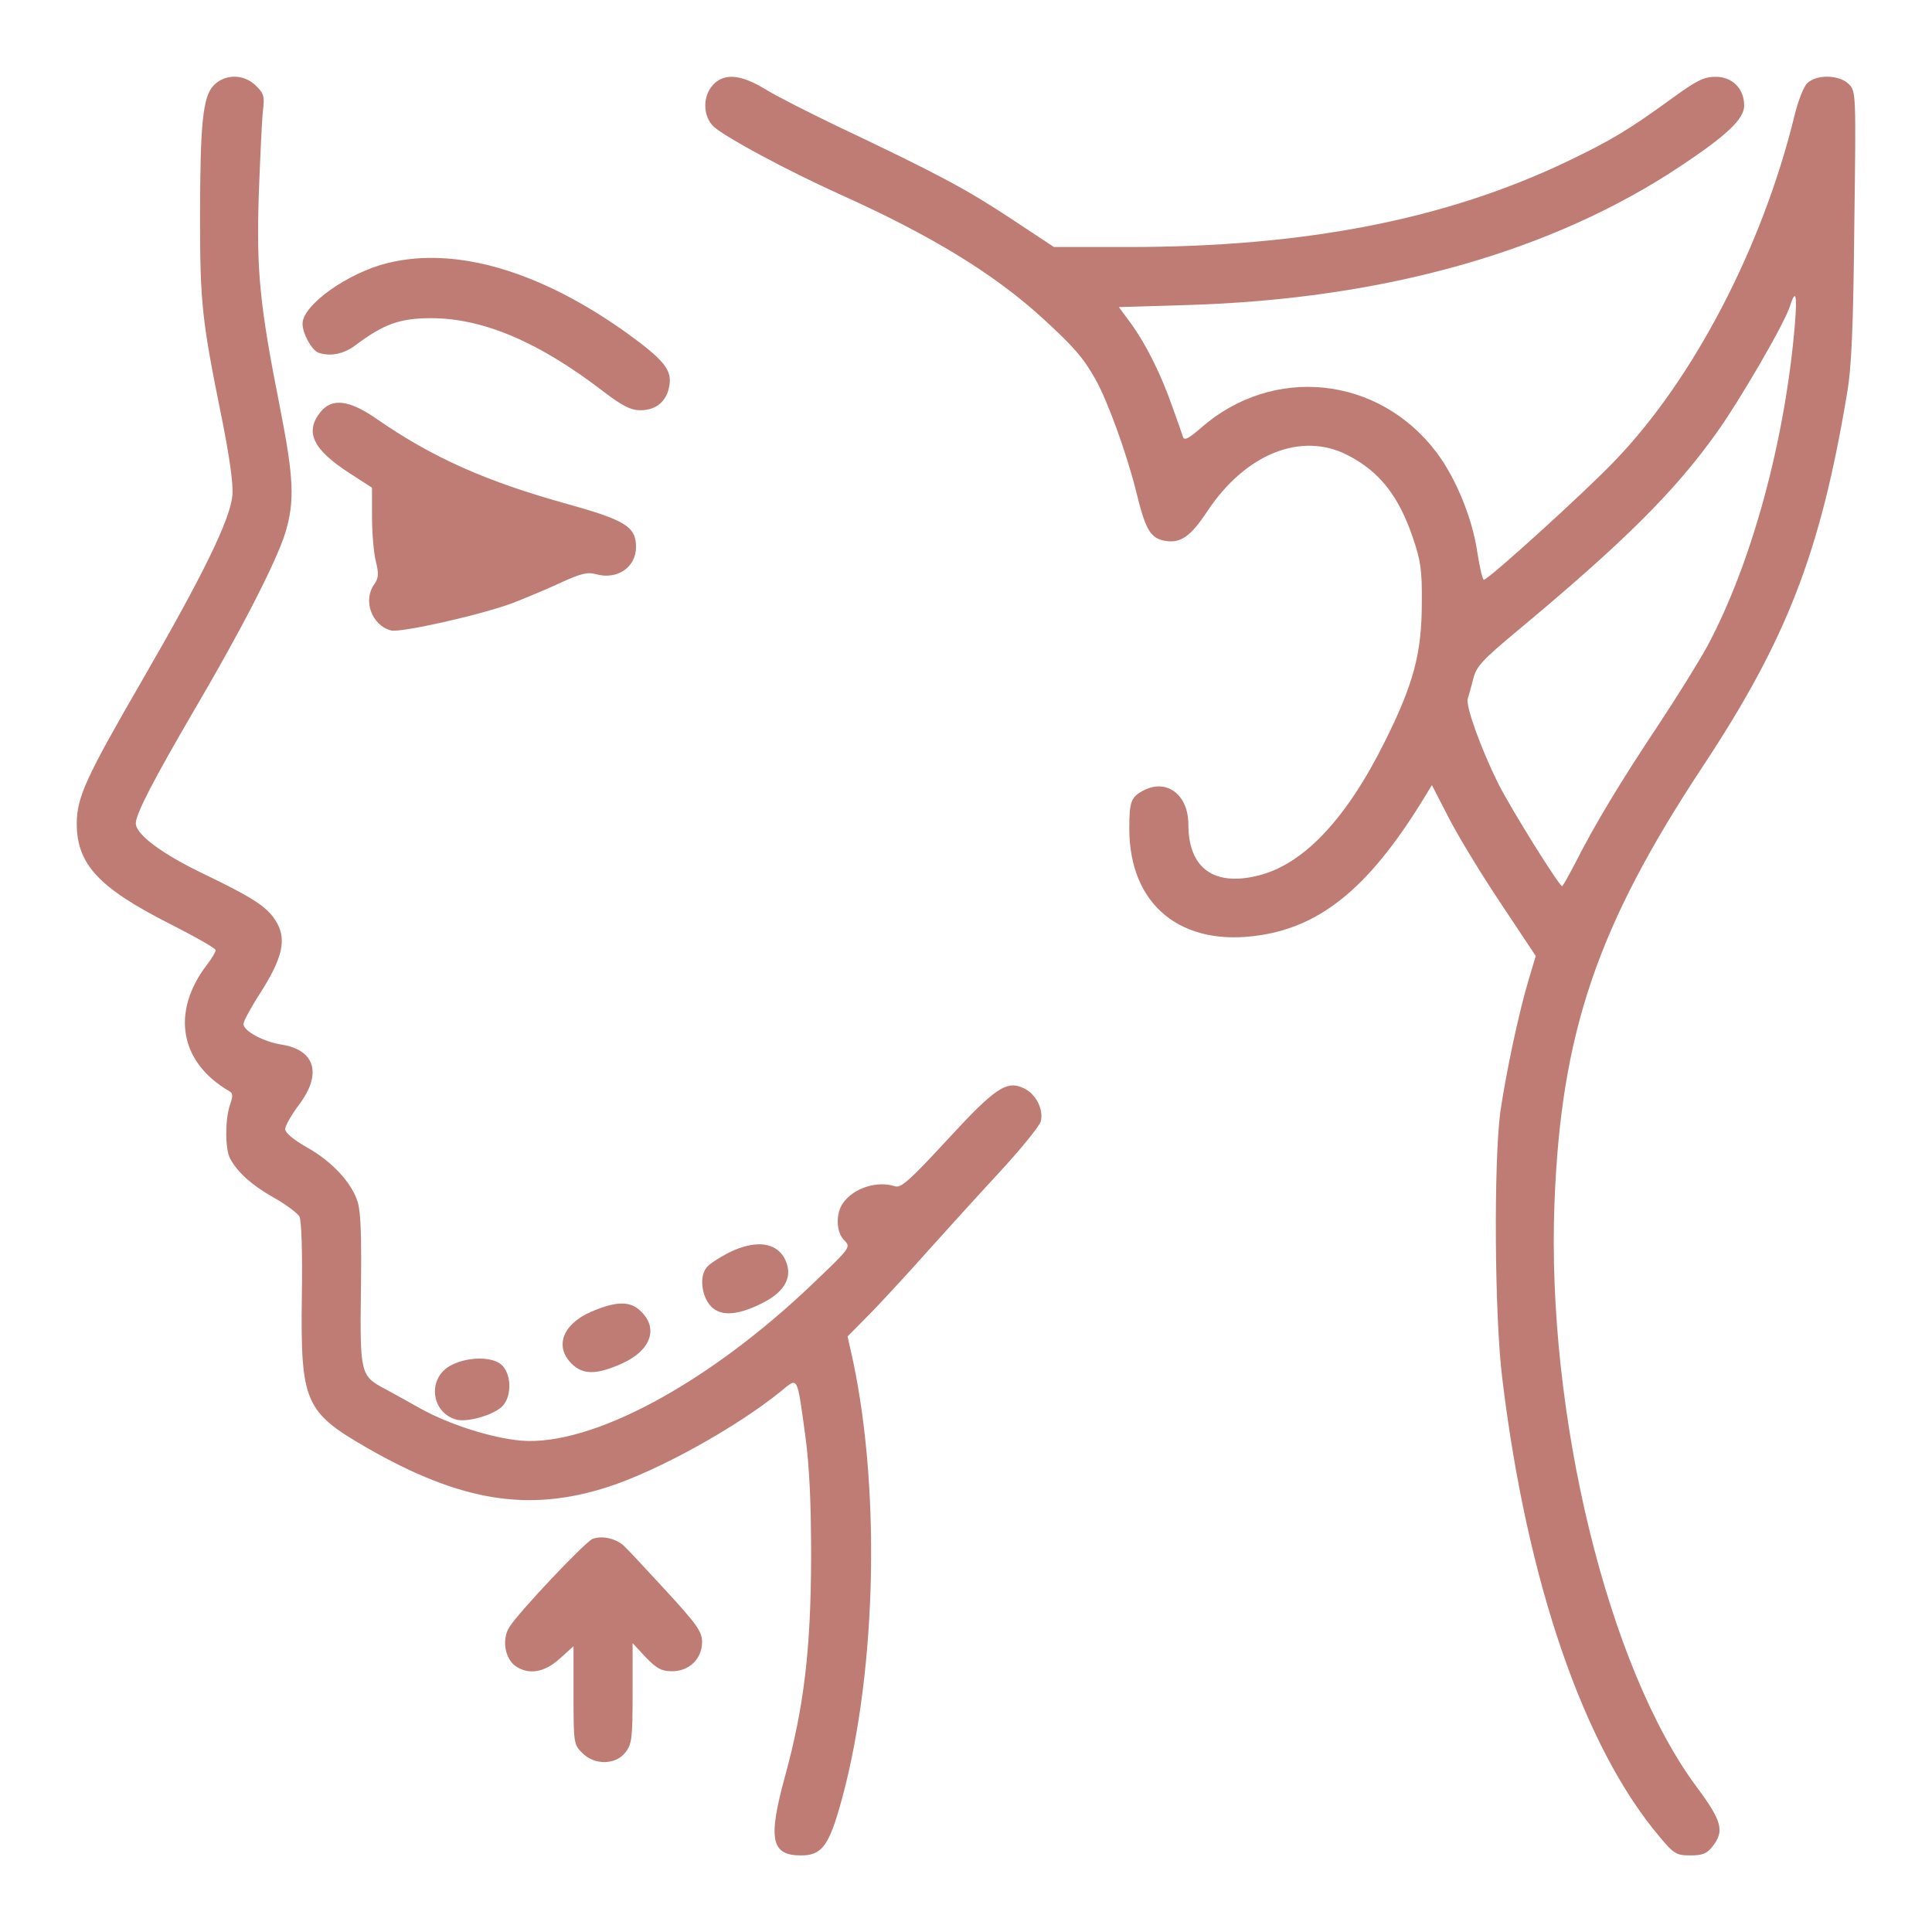 <svg xmlns="http://www.w3.org/2000/svg" xmlns:xlink="http://www.w3.org/1999/xlink" id="Capa_1" x="0px" y="0px" viewBox="0 0 100 100" style="enable-background:new 0 0 100 100;" xml:space="preserve"><style type="text/css">	.st0{fill:#BF7D75;}	.st1{fill:#BE7C75;}	.st2{fill:none;stroke:#BE7C75;stroke-width:1.858;stroke-miterlimit:10;}	.st3{fill:none;stroke:#BD7B75;stroke-width:2;stroke-miterlimit:10;}</style><g transform="translate(0,512) scale(0.1,-0.1)">	<path class="st1" d="M110.74,5075.96c-5.75-5.75-7.19-19.6-7.19-69.41c0-43.69,1.08-52.86,11.15-102.49   c4.14-20.68,6.11-34.52,5.57-40.46c-1.08-12.41-15.1-41.18-46.75-95.84c-29.13-50.35-33.62-60.23-33.8-73.9   c0-21.04,11.15-33.26,48.01-51.96c13.13-6.65,23.91-12.77,23.91-13.67s-1.98-4.32-4.5-7.55c-18.7-24.45-14.2-50.53,11.51-65.45   c1.98-1.08,1.98-2.52,0.36-7.19c-2.52-7.55-2.52-22.48,0-27.51c3.78-7.19,11.33-14.02,22.84-20.5c6.11-3.42,12.05-7.91,13.13-9.71   c1.08-2.16,1.62-18.16,1.26-41.72c-0.72-54.48,1.62-59.52,33.8-78.04c48.55-27.87,83.79-33.44,124.79-20.14   c25.71,8.27,66.35,30.75,89.36,49.45c8.99,7.37,8.27,8.63,12.59-22.66c2.16-16,3.06-34.34,3.06-63.83   c-0.18-46.93-3.6-76.6-13.49-112.74c-8.99-32.73-7.19-41,8.27-41c10.25,0,14.02,4.5,19.78,24.27   c18.88,64.91,21.94,161.29,7.19,231.41l-2.88,12.95l13.31,13.49c7.19,7.55,19.96,21.4,28.23,30.75   c8.45,9.35,24.63,27.33,36.32,39.92c11.51,12.41,21.58,24.81,22.12,27.15c1.62,6.11-2.52,14.2-8.63,17.08   c-8.99,4.32-14.74,0.54-39.74-26.61c-19.42-21.04-23.91-24.99-26.97-24.09c-9.35,3.06-21.58-0.9-26.97-8.63   c-3.96-5.57-3.6-15.1,0.54-19.24c3.6-3.6,3.42-3.78-16.18-22.48c-54.12-51.78-114.72-84.33-151.22-81.27   c-15.28,1.44-36.86,8.27-51.78,16.54c-6.47,3.6-14.74,8.27-18.52,10.25c-12.59,6.65-12.95,7.91-12.41,50.89   c0.36,26.79,0,40.28-1.62,45.67c-3.06,10.07-13.31,21.22-26.61,28.59c-6.83,3.96-10.97,7.37-10.97,9.35   c0,1.62,3.24,7.37,7.19,12.59c12.05,16,8.27,28.41-9.17,31.11c-9.17,1.44-19.6,7.01-19.6,10.61c0,1.44,3.42,7.73,7.37,14.02   c13.13,20.14,15.46,30.21,8.99,39.92c-4.5,7.01-12.23,11.87-36.86,23.73c-21.76,10.43-35.24,20.5-35.24,26.25   c0,4.85,9.17,22.48,30.57,59.16c23.91,40.64,42.07,76.06,46.75,90.98c5.03,16.54,4.5,28.41-2.7,65.09   c-10.43,52.68-12.23,70.12-10.97,110.04c0.72,19.24,1.62,38.84,2.16,43.51c0.9,7.37,0.54,8.99-3.6,12.95   C126.38,5081.72,116.68,5081.9,110.74,5075.96z"></path>	<path class="st1" d="M369.12,5076.14c-5.57-5.93-5.39-16.36,0.36-21.76c6.29-5.57,37.22-22.3,65.81-35.24   c46.75-21.04,78.76-40.64,103.75-63.29c16.72-15.28,21.58-20.86,27.87-32.01c6.29-10.97,16.36-38.84,21.22-58.44   c4.67-19.24,7.19-23.55,14.02-25.17c8.63-1.8,13.85,1.62,22.84,15.28c19.78,29.67,48.55,41.18,72.46,28.95   c16.54-8.45,26.43-21.04,33.8-42.61c4.14-12.05,4.85-17.26,4.67-33.98c0-26.07-4.32-42.07-19.24-71.92   c-19.96-40.1-42.25-63.65-65.81-69.23c-22.84-5.57-35.78,4.14-35.78,26.61c0,15.28-11.15,23.73-23.02,17.62   c-6.65-3.42-7.55-5.75-7.55-19.78c0-39.74,26.97-61.67,67.97-55.2c32.55,5.03,57.54,26.25,85.59,72.64l3.06,5.03l8.99-17.44   c5.03-9.71,17.08-29.49,26.97-44.23l17.8-26.79l-3.6-12.05c-5.21-17.26-11.87-48.91-14.74-68.69   c-3.42-25.89-3.06-105.91,1.08-138.45c12.77-105.19,42.25-190.59,81.45-236.81c7.37-8.81,8.63-9.53,15.82-9.53   c6.29,0,8.63,0.9,11.51,4.67c6.29,7.91,4.85,13.13-8.09,30.57c-46.03,61.67-78.04,193.29-73.72,302.79   c3.42,87.93,22.12,142.95,76.78,225.66c43.51,65.81,60.95,110.94,74.62,192.93c2.34,13.31,3.24,34.16,3.78,87.03   c0.9,68.51,0.9,69.41-2.88,73.18c-4.85,4.85-16.72,5.21-21.58,0.36c-1.8-1.8-4.67-9.17-6.47-16.54   c-16.54-67.97-52.32-136.65-93.14-178.91c-15.46-16.18-63.83-60.06-67.61-61.49c-0.72-0.18-2.16,6.11-3.42,14.02   c-2.52,17.62-10.97,38.3-21.04,51.78c-30.03,39.92-84.87,45.49-122.09,12.77c-5.75-5.03-8.45-6.65-9.17-4.85   c-0.36,1.26-2.88,8.45-5.57,15.82c-5.93,17.08-13.85,32.72-21.58,43.33l-6.11,8.27l35.6,1.08c101.77,3.06,188.8,27.69,255.15,71.92   c24.09,16,32.9,24.45,32.9,31.29c0,8.81-6.11,14.92-14.74,14.92c-6.11,0-9.71-1.8-22.84-11.33c-22.3-16.18-30.93-21.4-54.12-32.54   c-62.93-30.03-135.75-44.23-226.74-44.23h-38.84l-22.84,15.1c-22.66,14.92-37.04,22.66-89.72,47.65   c-14.56,7.01-31.29,15.46-37.04,19.06C383.33,5081.54,374.88,5082.26,369.12,5076.14z M929.04,4952.26   c-5.03-60.42-22.48-124.07-45.31-166.68c-4.5-8.27-16.18-26.97-25.71-41.36c-19.42-29.13-32.9-51.6-42.43-70.48   c-3.6-6.83-6.65-12.41-7.01-12.41c-1.62,0-26.43,39.92-33.08,53.04c-8.99,18.16-16.9,40.1-15.82,43.87   c0.54,1.62,1.8,6.29,2.88,10.43c1.62,6.47,4.67,9.71,23.02,24.99c55.02,45.85,81.27,71.92,103.03,102.49   c11.51,16,34.88,56.1,37.76,65.09C929.4,4970.78,930.3,4967.9,929.04,4952.26z"></path>	<path class="st1" d="M200.82,4983.9c-20.68-5.03-44.23-21.76-44.23-31.47c0-5.03,4.67-13.49,8.09-14.92   c5.93-2.16,12.95-0.9,19.06,3.6c14.74,11.15,23.2,14.2,39.38,14.2c26.79,0,55.74-12.23,89.18-37.94c9.89-7.55,14.2-9.71,19.24-9.71   c8.09,0,13.67,4.68,14.92,12.77c1.44,8.09-2.88,13.31-21.94,27.15C279.76,4979.59,236.25,4992.53,200.82,4983.9z"></path>	<path class="st1" d="M165.76,4906.59c-8.09-10.25-3.78-19.24,15.1-31.47l11.69-7.55v-15.1c0-8.27,0.9-18.7,1.98-23.02   c1.62-6.47,1.44-8.63-0.9-12.05c-5.93-8.27-1.08-21.22,8.81-23.73c5.03-1.26,46.57,8.09,62.93,14.2   c5.93,2.34,16.9,6.83,24.27,10.25c10.79,5.03,14.56,5.93,18.88,4.67c10.97-3.06,20.68,3.6,20.68,14.02s-5.21,13.85-34.88,22.12   c-42.79,11.87-70.3,24.09-99.61,44.41C180.69,4913.06,171.7,4914.14,165.76,4906.59z"></path>	<path class="st1" d="M376.86,4471.45c-4.85-2.52-10.07-5.93-11.15-7.55c-3.6-4.32-2.7-13.67,1.44-19.06   c4.85-6.29,13.67-6.11,26.79,0.36c10.79,5.21,15.46,12.05,13.67,19.42C404.55,4476.67,392.5,4479.37,376.86,4471.45z"></path>	<path class="st1" d="M305.65,4440.89c-14.56-6.47-18.7-17.98-9.71-26.79c5.75-5.75,12.95-5.75,26.07,0.18   c14.74,6.65,18.88,17.98,9.89,26.79C326.33,4446.82,318.96,4446.64,305.65,4440.89z"></path>	<path class="st1" d="M233.91,4413.56c-12.95-6.29-11.15-24.81,2.52-28.41c5.39-1.26,17.62,1.98,22.84,6.29   c5.39,4.31,5.93,16,0.9,21.58C255.85,4417.87,242.9,4418.05,233.91,4413.56z"></path>	<path class="st1" d="M306.73,4323.47c-3.96-1.62-37.94-37.58-42.97-45.49c-4.14-6.29-2.52-16.36,3.06-20.32   c6.83-4.67,14.92-3.42,22.84,3.78l7.19,6.47v-25.35c0-24.63,0.18-25.71,4.5-29.85c6.29-6.47,17.26-6.29,22.3,0.18   c3.42,4.32,3.78,7.19,3.78,30.75v25.89l6.83-7.37c5.75-5.93,8.27-7.19,13.67-7.19c8.81,0,15.46,6.47,15.46,15.1   c0,5.39-2.52,8.99-18.7,26.61c-10.25,11.15-20.14,21.76-21.94,23.38C318.42,4323.83,311.41,4325.27,306.73,4323.47z"></path></g></svg>